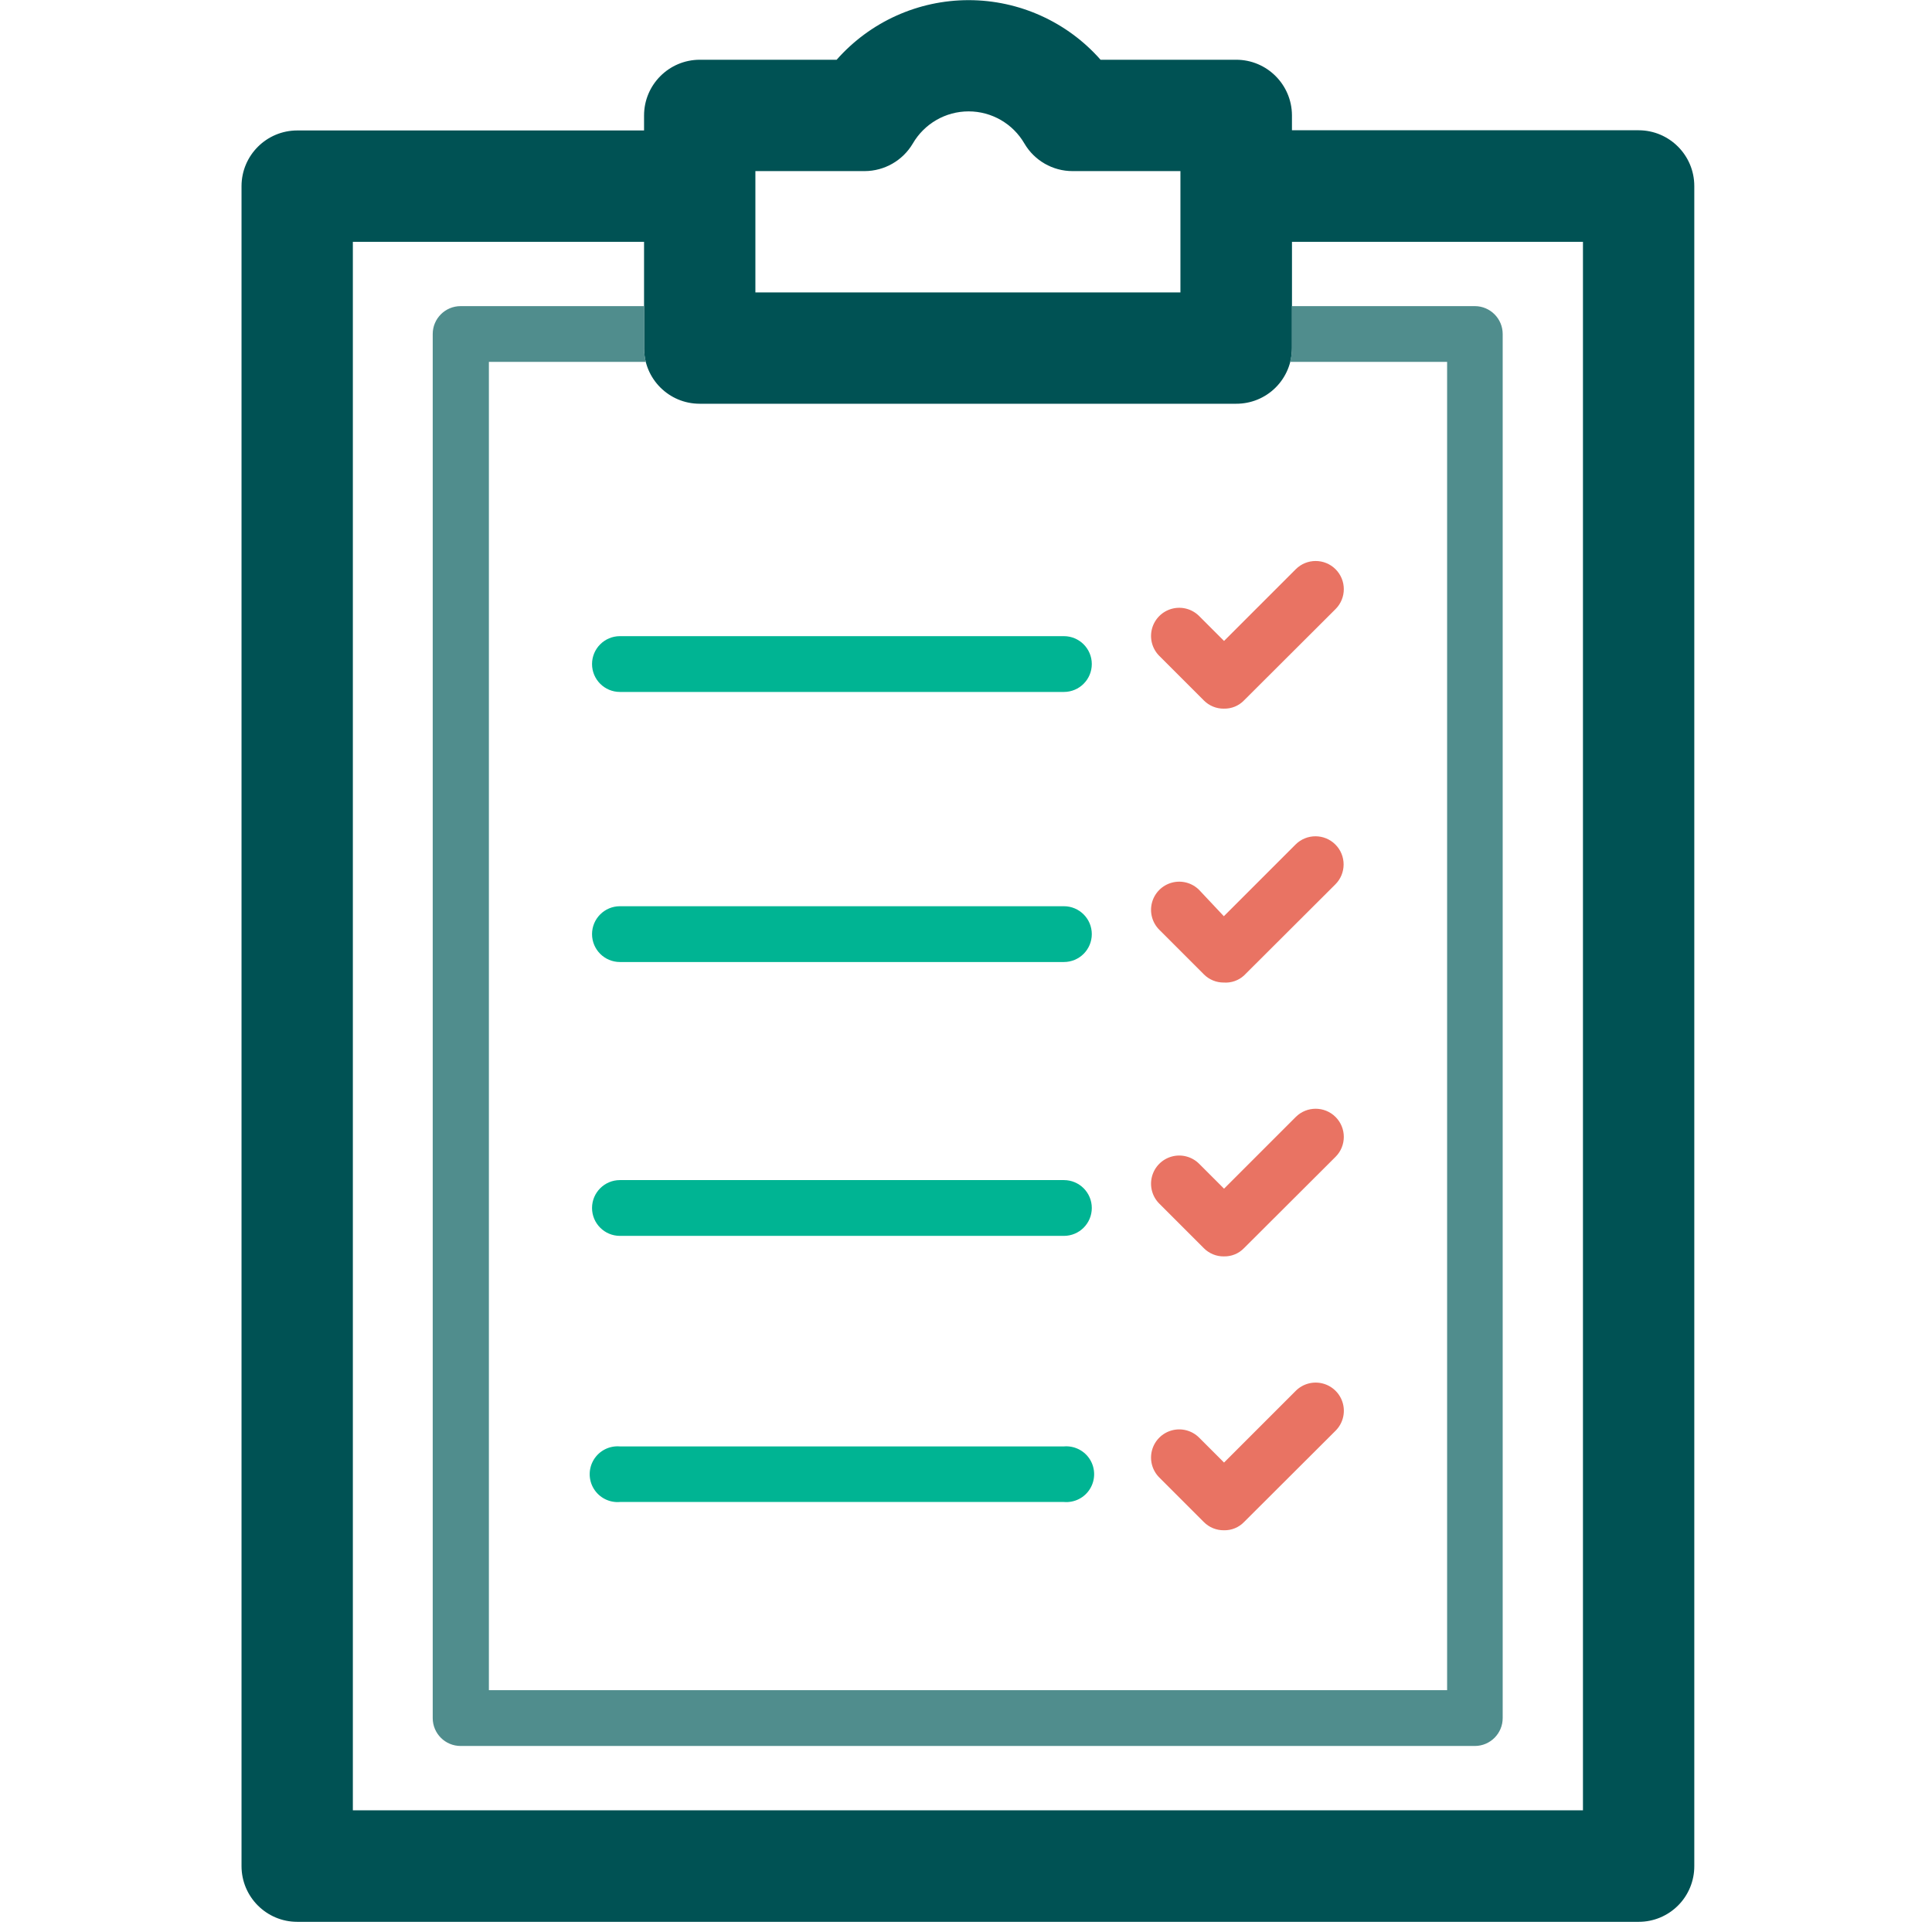 <svg height="80" viewBox="0 0 80 80" width="80" xmlns="http://www.w3.org/2000/svg"><g fill="none" fill-rule="evenodd" transform="translate(10)"><path d="m34.054 28.652h-18.384c-.638 0-1.155-.517-1.155-1.155s.517-1.155 1.155-1.155h18.384c.638 0 1.155.517 1.155 1.155s-.517 1.155-1.155 1.155z" fill="#00b493"/><path d="m40.676 29.344c-.309.003-.607-.119-.825-.338l-1.847-1.847c-.295-.295-.41-.724-.302-1.127.108-.403.422-.717.825-.825.403-.108.832.007 1.127.302l1.031 1.031 2.969-2.969c.455-.455 1.194-.455 1.649 0.0.455.455.455 1.194 0 1.649l-3.786 3.777c-.219.229-.524.355-.841.346z" fill="#e97363"/><path d="m34.054 39.835h-18.384c-.638 0-1.155-.517-1.155-1.155s.517-1.155 1.155-1.155h18.384c.638 0 1.155.517 1.155 1.155s-.517 1.155-1.155 1.155z" fill="#00b493"/><path d="m40.676 40.685c-.309.003-.607-.119-.825-.338l-1.847-1.847c-.295-.295-.41-.724-.302-1.127.108-.403.422-.717.825-.825.403-.108.832.007 1.127.302l1.023 1.089 2.969-2.969c.455-.455 1.194-.455 1.649 0 .455.455.455 1.194 0 1.649l-3.786 3.777c-.227.206-.528.31-.833.289z" fill="#e97363"/><path d="m34.054 51.175h-18.384c-.638 0-1.155-.517-1.155-1.155 0-.638.517-1.155 1.155-1.155h18.384c.638 0 1.155.517 1.155 1.155 0 .638-.517 1.155-1.155 1.155z" fill="#00b493"/><path d="m40.676 52.025c-.309.003-.607-.119-.825-.338l-1.847-1.847c-.295-.295-.41-.724-.302-1.127.108-.403.422-.717.825-.825.403-.108.832.007 1.127.302l1.031 1.031 2.969-2.969c.455-.455 1.194-.455 1.649 0 .455.455.455 1.194 0 1.649l-3.786 3.777c-.219.229-.524.355-.841.346z" fill="#e97363"/><path d="m34.054 62.194h-18.384c-.434.037-.852-.174-1.081-.545s-.228-.839 0-1.211c.228-.371.646-.582 1.081-.545h18.384c.434-.037.852.174 1.081.545.228.371.228.839 0 1.211s-.646.582-1.081.545z" fill="#00b493"/><path d="m40.676 63.365c-.309.003-.607-.119-.825-.338l-1.847-1.847c-.295-.295-.41-.724-.302-1.127.108-.403.422-.717.825-.825.403-.108.832.007 1.127.302l1.031 1.031 2.969-2.969c.295-.295.724-.41 1.127-.302.403.108.717.422.825.825.108.403-.007.832-.302 1.127l-3.786 3.777c-.219.229-.524.355-.841.346z" fill="#e97363"/><path d="m57.856 5.394h-14.359v-.619c-.005-1.272-1.037-2.301-2.309-2.301h-5.616c-1.383-1.569-3.373-2.468-5.464-2.468s-4.081.899-5.464 2.468h-5.674c-1.272.005-2.301 1.037-2.301 2.309v.619h-14.359c-1.272-0-2.305 1.029-2.309 2.301v69.567c0 1.275 1.034 2.309 2.309 2.309h55.546c.612 0 1.198-.244 1.63-.677.432-.433.673-1.021.671-1.632v-69.567c0-1.272-1.029-2.305-2.301-2.309zm-36.577 1.691h4.528c.816-.004 1.571-.436 1.988-1.138.478-.826 1.359-1.335 2.313-1.335.954 0 1.836.509 2.313 1.335.414.704 1.17 1.137 1.988 1.138h4.47v5.023h-17.6zm34.268 67.876h-50.936v-64.948h12.058v4.404c0 1.271 1.03 2.301 2.301 2.301h22.219c.612.002 1.199-.239 1.632-.671.433-.432.677-1.018.677-1.63v-4.404h12.049z" fill="#005254" fill-rule="nonzero"/><path d="m51.076 12.676h-7.579v1.74c-.002.193-.03.384-.082.569h6.507v55.002h-39.678v-55.002h6.499c-.046-.186-.071-.377-.074-.569v-1.74h-7.596c-.638 0-1.155.517-1.155 1.155v57.311c0 .638.517 1.155 1.155 1.155h42.004c.634-.005 1.146-.52 1.146-1.155v-57.311c0-.634-.512-1.15-1.146-1.155z" fill="#508d8d"/></g></svg>